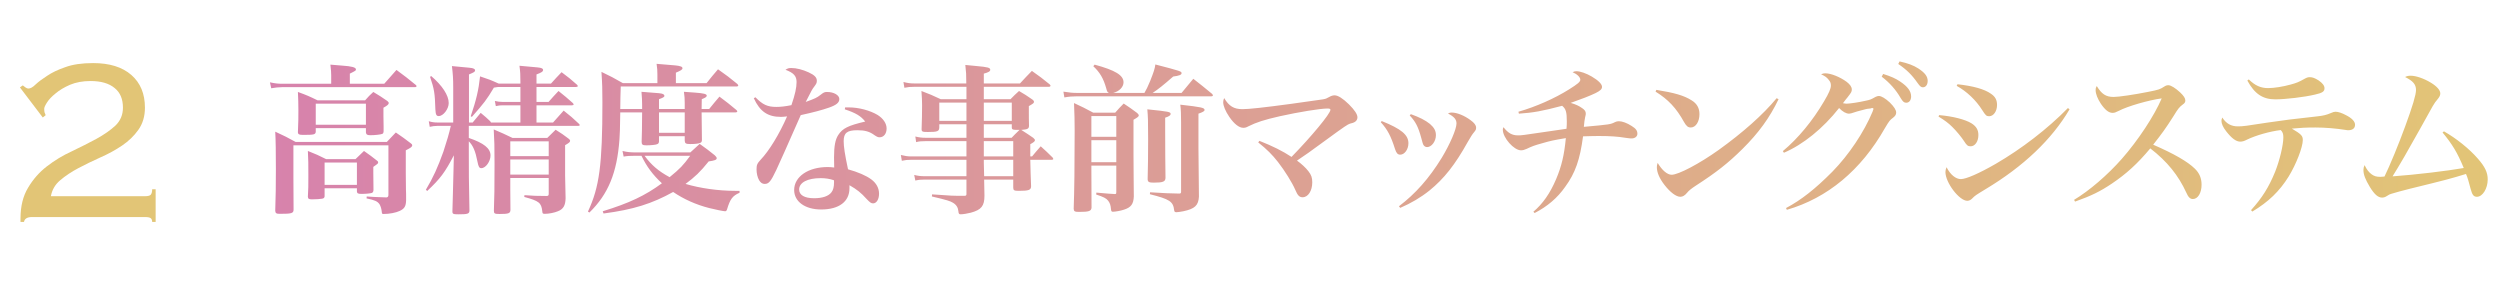 <svg width="622" height="72" viewBox="0 0 622 72" fill="none" xmlns="http://www.w3.org/2000/svg">
<path d="M87.04 20.84H95.6L98.64 17.4C100.76 18.96 101.44 19.48 103.48 21.16C103.6 21.28 103.64 21.36 103.64 21.44C103.64 21.56 103.48 21.68 103.28 21.68H70.28C69.44 21.68 68.32 21.8 67.48 21.96L67.16 20.48C68.4 20.76 69.24 20.84 70.24 20.84H82.4V18.72C82.4 18.04 82.36 17.44 82.2 16.08C83.48 16.2 84.44 16.28 85.08 16.32C87.52 16.48 88.56 16.76 88.56 17.28C88.56 17.56 88.48 17.6 87.04 18.32V20.84ZM79 24.96H90.84C91.68 24 91.96 23.72 92.88 22.88C94.4 23.8 94.88 24.08 96.36 25.12C96.6 25.32 96.72 25.48 96.72 25.64C96.72 25.96 96.36 26.28 95.4 26.8C95.4 27.72 95.4 27.88 95.4 28.92C95.4 29 95.4 30.04 95.44 31.44C95.44 31.72 95.44 32.12 95.44 32.68C95.4 33.08 95.32 33.24 95.08 33.32C94.72 33.48 93.24 33.64 92.16 33.64C91.36 33.64 91.12 33.48 91.04 32.96V31.88H78.56V32.84C78.44 33.48 78.12 33.56 75.44 33.56C74.44 33.56 74.16 33.44 74.12 32.92C74.24 29.76 74.24 29.6 74.24 27.44C74.24 25.6 74.2 24.68 74.12 22.88C76.32 23.68 76.96 23.96 79 24.96ZM78.56 25.8V31.04H91.04V25.8H78.56ZM81.16 39.6H88.44L90.56 37.56C92.04 38.6 92.48 38.92 93.84 40C94.04 40.16 94.08 40.24 94.08 40.36C94.08 40.68 94.08 40.68 92.88 41.52C92.88 42.2 92.88 42.6 92.88 43.12L92.92 46.88C92.92 46.96 92.92 47.12 92.92 47.32C92.88 47.72 92.76 47.88 92.52 48C92.12 48.12 91.08 48.24 89.96 48.24C89.08 48.24 88.84 48.12 88.8 47.64V46.84H80.76V48.88C80.68 49.24 80.56 49.36 80.12 49.44C79.72 49.52 78.6 49.6 77.64 49.6C76.88 49.6 76.64 49.48 76.6 48.96C76.72 47 76.72 46.2 76.72 43.84C76.72 40.84 76.72 39.8 76.6 37.56C78.64 38.36 79.24 38.64 81.16 39.6ZM80.76 40.44V46H88.8V40.44H80.76ZM73.56 35.32H96.24C97.16 34.32 97.48 34 98.48 32.96C100.16 34.12 100.68 34.48 102.24 35.68C102.48 35.84 102.56 36 102.56 36.12C102.56 36.52 102.24 36.76 100.96 37.4V43.12C100.96 43.96 100.96 44.32 101 47.12C101.04 48.12 101.04 48.12 101.04 49.8C101 51.32 100.64 51.92 99.44 52.48C98.52 52.92 96.88 53.24 95.44 53.24C95.12 53.24 95 53.16 95 52.8C94.92 52 94.72 51.32 94.44 50.84C93.92 50.08 93.28 49.8 91.2 49.36L91.24 48.88C92.72 49 92.92 49 96.2 49.12C96.52 49.04 96.64 48.88 96.64 48.44V36.16H73V44.32L73.04 52.12C73.04 53.08 72.6 53.2 69.56 53.2C68.76 53.2 68.52 53.04 68.48 52.44C68.6 49 68.64 46.2 68.64 42.12C68.64 37.8 68.6 34.88 68.48 32.76C70.76 33.8 71.44 34.16 73.56 35.32ZM116.64 31.32V34.32C120.4 35.6 122.04 36.92 122.04 38.68C122.04 40.16 120.84 41.84 119.76 41.84C119.24 41.84 119.04 41.48 118.8 40.24C118.28 37.56 117.68 36.2 116.64 35.16V37.56C116.64 42.92 116.64 44.72 116.8 52.44C116.76 53.2 116.32 53.32 114.08 53.32C112.76 53.32 112.56 53.24 112.56 52.6C112.6 50.72 112.6 50.72 112.68 48.24C112.76 45.92 112.76 45.28 112.84 42.08L112.92 38.64C110.72 42.88 109.56 44.44 106.28 47.52L105.96 47.2C107.76 44.2 108.92 41.64 110.32 37.72C111.12 35.32 111.8 33 112.16 31.32H108.84C108.12 31.32 107.6 31.4 106.92 31.56L106.68 30.16C107.44 30.4 108.12 30.48 108.8 30.48H112.76V21.84C112.76 19.44 112.68 18.48 112.44 16.44C117.2 16.88 117.36 16.88 117.76 17.04C118.08 17.16 118.2 17.32 118.2 17.52C118.2 17.84 117.96 18 116.68 18.52V30.48H117.6C118.48 29.44 118.76 29.12 119.6 28.08C120.76 29.04 121.08 29.32 121.96 30.16L122.16 30.48H129.48V26.2H125.08C124.48 26.2 124.04 26.24 123.36 26.4L123.12 25.12C123.8 25.28 124.36 25.36 125.08 25.36H129.48V21.64H123.92C123.36 21.72 123.24 21.72 122.88 21.8C121.04 24.88 120.4 25.68 117.4 29.08L117.12 28.92C118.52 24.8 119.08 22.36 119.44 19C121.72 19.76 122.04 19.88 124.08 20.8H129.48V20.48C129.48 18.56 129.44 17.84 129.24 16.36C134.24 16.8 134.28 16.8 134.72 16.96C135 17.08 135.12 17.2 135.12 17.4C135.12 17.8 134.76 18.04 133.48 18.52V20.8H137.08C138.2 19.56 138.56 19.16 139.72 17.96C141.48 19.28 142 19.68 143.56 21.08C143.68 21.24 143.76 21.32 143.76 21.4C143.76 21.56 143.56 21.64 143.32 21.64H133.48V25.36H136.48C137.52 24.16 137.88 23.8 138.96 22.64C140.56 23.92 141.04 24.32 142.52 25.64C142.64 25.8 142.72 25.88 142.72 25.96C142.72 26.12 142.56 26.2 142.32 26.2H133.48V30.48H137.6C138.44 29.52 139.32 28.56 140.24 27.52C141.96 28.88 142.48 29.32 144.04 30.8C144.16 30.92 144.24 31.04 144.24 31.12C144.24 31.24 144.08 31.32 143.88 31.32H116.64ZM136.52 44.28H126.96V47.32C126.96 48.88 126.96 49.92 127 52.24C126.96 53.08 126.56 53.24 124.28 53.24C123.04 53.24 122.88 53.12 122.88 52.4C123 49.04 123.04 46.96 123.04 40.8C123.04 36.36 123 34.92 122.84 32.2C124.92 33.08 125.52 33.36 127.52 34.32H136.16C137.08 33.4 137.36 33.12 138.24 32.28C139.72 33.2 140.12 33.48 141.44 34.48C141.72 34.68 141.84 34.84 141.84 35.04C141.84 35.36 141.56 35.56 140.6 36.12V43.72C140.6 43.8 140.64 45.96 140.72 49.32C140.68 51.12 140.16 52.04 138.8 52.56C137.96 52.92 136.56 53.2 135.56 53.2C135.04 53.2 134.96 53.12 134.92 52.56C134.68 50.44 134.12 50 130.44 49L130.48 48.56C132.8 48.72 133.6 48.76 135.96 48.76C136.4 48.76 136.52 48.64 136.52 48.2V44.28ZM126.96 38.84H136.52V35.16H126.96V38.84ZM136.52 39.68H126.96V43.44H136.52V39.68ZM107 19.12L107.28 18.92C110.04 21.28 111.64 23.72 111.64 25.64C111.64 27.12 110.28 28.88 109.16 28.88C108.56 28.88 108.4 28.52 108.32 27.2C108.2 23.16 108.04 22.2 107 19.12ZM154.32 27.12H159.76V25.96C159.76 25.08 159.72 24.32 159.6 22.84C164.4 23.2 164.56 23.2 165.04 23.44C165.16 23.52 165.32 23.72 165.32 23.84C165.32 24.12 164.96 24.32 163.96 24.68V27.12H170.36V25.6C170.36 24.56 170.32 24 170.16 22.84C171.4 22.92 172.32 23 172.92 23.04C175.12 23.2 175.84 23.4 175.84 23.8C175.84 24.12 175.48 24.32 174.6 24.68L174.56 27.12H176.44C177.56 25.72 177.92 25.32 179 24.04C180.88 25.44 181.44 25.88 183.16 27.32C183.36 27.52 183.44 27.6 183.44 27.72C183.44 27.84 183.24 27.96 183.04 27.96H174.56L174.64 34.88C174.6 35.24 174.52 35.4 174.28 35.52C173.92 35.72 172.96 35.84 171.76 35.84C170.64 35.84 170.4 35.68 170.36 35V33.88H163.96V35.2C163.92 35.6 163.8 35.76 163.48 35.88C163.16 36.04 161.88 36.16 160.84 36.16C159.88 36.16 159.64 36 159.64 35.28C159.72 32.88 159.72 32.72 159.76 27.96H154.32C154.24 32.76 154.24 32.76 154.12 34.68C153.52 43 151.32 48.32 146.64 52.88L146.28 52.64C149.12 46.56 149.88 41.04 149.88 25.44C149.88 22.36 149.84 20.76 149.64 17.88C152.04 19.04 152.76 19.4 154.96 20.68H163.56V18.48C163.56 17.56 163.52 17 163.36 15.88C168.44 16.28 168.68 16.32 169.2 16.48C169.6 16.56 169.8 16.76 169.8 16.96C169.8 17.32 169.4 17.56 168.16 18.08V20.68H175.8C177 19.16 177.4 18.68 178.64 17.24C180.8 18.76 181.44 19.24 183.44 20.88C183.6 21.08 183.68 21.16 183.68 21.28C183.68 21.44 183.48 21.52 183.16 21.52H154.44C154.36 24 154.36 24 154.32 27.12ZM163.96 27.96V33.04H170.36V27.96H163.96ZM184 47.48V47.96C182.24 48.72 181.64 49.56 180.88 52.12C180.76 52.44 180.64 52.56 180.4 52.56C180 52.56 177.68 52.08 176.44 51.76C173.16 50.92 170.12 49.56 167.48 47.76C162.24 50.68 157.52 52.16 150.16 53.12L149.96 52.56C156.52 50.56 160.56 48.64 164.68 45.6C162.44 43.52 160.88 41.44 159.6 38.76H158C156.72 38.76 156.04 38.8 155.16 38.96L154.88 37.56C156 37.84 156.88 37.92 158.08 37.92H171.76C172.56 37.2 173.32 36.48 174.08 35.8C175.8 37.04 176.32 37.4 177.84 38.64C178.16 38.96 178.32 39.16 178.32 39.36C178.32 39.76 177.8 39.96 176.32 40.16C174.24 42.76 172.88 44.04 170.56 45.76C174.2 46.84 178.72 47.48 182.88 47.48C183.2 47.48 183.48 47.48 184 47.48ZM171.72 38.76H160.36C162.12 41.12 163.8 42.56 166.6 44.08C169.2 41.96 169.96 41.16 171.72 38.76ZM187.547 24.44L187.947 24.2C189.747 26.04 190.947 26.6 193.147 26.6C194.147 26.6 195.387 26.48 196.907 26.16C197.827 23.48 198.187 21.8 198.187 20.4C198.187 18.92 197.467 18.12 195.427 17.36C195.987 17 196.227 16.92 196.867 16.92C198.147 16.92 199.707 17.32 201.187 18C202.667 18.68 203.227 19.28 203.227 20.08C203.227 20.6 203.147 20.8 202.547 21.6C202.067 22.24 202.027 22.28 200.467 25.36C202.787 24.52 203.227 24.32 204.147 23.6C204.907 23 205.147 22.88 205.747 22.88C207.467 22.88 208.827 23.68 208.827 24.64C208.827 25.52 208.107 26.12 206.307 26.76C204.467 27.4 202.347 27.96 199.227 28.64C195.867 36.28 193.827 40.84 193.147 42.28C191.787 45.16 191.267 45.76 190.267 45.76C189.667 45.76 189.267 45.48 188.867 44.84C188.467 44.16 188.227 43.12 188.227 42.16C188.227 41.04 188.387 40.68 189.227 39.76C191.347 37.56 193.907 33.36 195.827 28.96C195.067 29.04 194.667 29.08 194.307 29.08C191.027 29.08 189.067 27.76 187.547 24.44ZM210.187 27.2L210.267 26.72C210.667 26.72 210.987 26.72 211.187 26.72C213.667 26.72 216.467 27.48 218.347 28.6C219.747 29.48 220.587 30.72 220.587 31.96C220.587 33.28 219.867 34.16 218.827 34.16C218.467 34.16 218.187 34.04 217.587 33.64C216.347 32.72 215.187 32.4 213.307 32.4C210.747 32.4 209.907 33.08 209.907 35.12C209.907 36.48 210.187 38.36 210.987 42.12C213.427 42.8 215.507 43.68 216.787 44.64C218.027 45.56 218.707 46.8 218.707 48.2C218.707 49.6 218.067 50.6 217.227 50.6C216.747 50.6 216.467 50.4 215.627 49.52C214.187 47.92 213.227 47.16 211.347 46.08C211.347 46.36 211.347 46.6 211.347 46.84C211.347 50.16 208.747 52.12 204.307 52.12C200.307 52.12 197.587 50.16 197.587 47.28C197.587 43.96 201.067 41.56 205.907 41.56C206.467 41.56 206.947 41.6 207.547 41.68C207.507 39.72 207.507 39.6 207.507 39.16C207.507 36.32 207.827 34.72 208.547 33.6C209.627 31.92 211.027 31.24 215.267 30.24C214.147 28.84 212.947 28.12 210.187 27.2ZM207.467 44.84C206.427 44.48 205.307 44.32 204.227 44.32C200.907 44.32 198.827 45.4 198.827 47.16C198.827 48.52 200.147 49.32 202.547 49.32C204.627 49.32 206.147 48.8 206.867 47.84C207.307 47.28 207.507 46.48 207.507 45.4C207.507 44.92 207.507 44.84 207.467 44.84ZM240.454 35.12H230.254C229.214 35.12 228.694 35.16 227.934 35.36L227.734 33.96C228.694 34.2 229.334 34.28 230.294 34.28H240.454V30.92H233.694V31.72C233.654 32.68 233.254 32.84 230.854 32.84C229.494 32.84 229.294 32.76 229.294 32.12C229.374 29.92 229.414 28.2 229.414 26.2C229.414 25.08 229.374 24.24 229.254 22.64C231.374 23.44 232.014 23.72 234.054 24.68H240.454V23.28C240.454 22.88 240.454 22.6 240.454 21.6H227.454C226.414 21.6 225.974 21.64 225.014 21.84L224.774 20.4C225.894 20.68 226.494 20.76 227.454 20.76H240.414C240.414 18.52 240.374 17.96 240.174 16.16C241.414 16.28 242.414 16.4 243.054 16.44C245.734 16.68 246.374 16.84 246.374 17.36C246.374 17.76 245.934 18 244.774 18.32V20.76H253.774C255.054 19.36 255.454 18.96 256.734 17.64C258.734 19.04 259.294 19.48 261.174 21C261.294 21.16 261.374 21.24 261.374 21.32C261.374 21.48 261.174 21.6 260.974 21.6H244.774V24.68H251.414C252.294 23.76 252.574 23.52 253.534 22.64C254.974 23.48 255.414 23.76 256.734 24.68C257.094 24.92 257.254 25.12 257.254 25.32C257.254 25.64 257.094 25.76 255.974 26.4C255.974 29.56 255.974 29.56 256.014 31.24C256.014 32.04 255.694 32.2 254.094 32.32C255.774 33.4 255.774 33.4 257.054 34.28C257.374 34.56 257.494 34.72 257.494 34.88C257.494 35.16 257.214 35.4 256.334 35.88V38.92H256.774C257.694 37.8 258.014 37.44 258.934 36.4C260.254 37.6 260.654 37.96 261.894 39.2C261.974 39.32 262.054 39.44 262.054 39.56C262.054 39.68 261.894 39.76 261.654 39.76H256.334C256.414 42.76 256.414 43.68 256.534 46.32C256.534 47.28 255.974 47.48 253.494 47.48C252.294 47.48 252.094 47.36 252.094 46.64V44.68H244.854C244.894 47 244.894 47 244.934 48.68C244.934 51.24 244.174 52.2 241.534 52.92C240.774 53.12 239.574 53.32 239.014 53.32C238.614 53.32 238.494 53.16 238.454 52.6C238.374 51.68 237.974 50.96 237.094 50.44C236.334 50 235.734 49.8 231.854 48.88L231.894 48.36C236.854 48.72 237.054 48.72 239.854 48.72C239.894 48.72 239.934 48.72 239.974 48.72C240.334 48.72 240.454 48.6 240.454 48.28V44.68H230.054C229.134 44.68 228.614 44.72 227.734 44.92L227.454 43.52C228.334 43.76 229.094 43.84 230.054 43.84H240.454V39.76H226.654C225.774 39.76 225.294 39.8 224.374 40L224.134 38.56C225.094 38.8 225.854 38.92 226.654 38.92H240.454V35.12ZM240.454 30.08V25.52H233.694V30.08H240.454ZM244.774 34.28H251.694C252.454 33.48 252.454 33.48 253.654 32.32C251.894 32.32 251.734 32.28 251.734 31.64V30.92H244.774V34.28ZM251.734 30.08V25.52H244.774V30.08H251.734ZM244.774 35.12V38.92H252.094V35.12H244.774ZM252.094 39.76H244.774V40.56L244.854 43.84H252.094V39.76ZM268.054 23.12H275.934C275.534 22.96 275.454 22.84 275.214 21.92C274.534 19.52 273.654 18 272.014 16.48L272.334 16.08C277.494 17.48 279.534 18.72 279.534 20.48C279.534 21.64 278.494 22.72 276.974 23.12H284.734C285.214 22.32 285.534 21.64 286.174 20.12C287.054 17.88 287.294 17.2 287.454 16.04C293.774 17.68 293.974 17.76 293.974 18.2C293.974 18.6 293.454 18.84 291.894 19.04C289.374 21.24 288.214 22.16 286.774 23.12H293.974C295.214 21.6 295.614 21.12 296.894 19.6C298.894 21.16 299.534 21.68 301.574 23.36C301.694 23.52 301.774 23.64 301.774 23.72C301.774 23.84 301.614 23.96 301.414 23.96H268.054C266.854 23.96 265.894 24.04 264.814 24.24L264.574 22.8C266.134 23.04 266.814 23.12 268.054 23.12ZM277.734 41.2H271.534V41.8L271.574 51.68C271.494 52.52 270.934 52.72 268.494 52.72C267.414 52.72 267.174 52.6 267.134 51.96C267.294 47.52 267.374 41.36 267.374 32.48C267.374 30.2 267.334 28.32 267.214 25.64C269.294 26.6 269.934 26.92 272.014 28.04H277.454C278.334 27.04 278.614 26.72 279.574 25.76C281.094 26.76 281.534 27.08 282.934 28.12C283.214 28.4 283.334 28.56 283.334 28.68C283.334 29 283.054 29.2 282.014 29.8V38.52C282.014 40.16 282.014 40.16 282.054 44.48C282.094 46.4 282.094 46.4 282.094 48.88C282.014 50.76 281.414 51.6 279.654 52.16C278.854 52.44 277.454 52.68 276.894 52.68C276.574 52.68 276.454 52.56 276.414 52.04C276.334 51.04 276.134 50.48 275.694 49.92C275.214 49.32 274.574 49 272.734 48.4L272.774 47.92C275.934 48.2 275.974 48.2 277.374 48.28C277.694 48.28 277.734 48.2 277.734 47.72V41.2ZM277.734 40.36V34.88H271.534V40.36H277.734ZM277.734 34.04V28.88H271.534V34.04H277.734ZM289.894 29.28V32.28C289.894 36.32 289.934 42.2 289.974 44.2C289.974 45.2 289.374 45.44 287.054 45.44C285.854 45.44 285.574 45.28 285.534 44.6C285.614 40.96 285.654 39.32 285.654 34.68C285.654 29.88 285.614 29 285.454 27.2C290.894 27.76 291.254 27.84 291.254 28.36C291.254 28.68 290.894 28.96 289.894 29.28ZM293.854 47.68V30.44C293.854 28.48 293.814 27.28 293.654 26.04C298.934 26.64 299.694 26.8 299.694 27.36C299.694 27.64 299.334 27.88 298.174 28.28V36.88C298.254 46.12 298.254 46.12 298.294 48.92C298.174 51.12 297.254 51.96 294.414 52.56C293.814 52.68 292.974 52.8 292.694 52.8C292.334 52.8 292.174 52.68 292.134 52.32C291.894 50.12 291.014 49.56 286.094 48.32L286.134 47.84C289.934 48.08 290.934 48.12 293.454 48.16C293.774 48.12 293.854 48.04 293.854 47.68ZM313.052 35.44L313.332 35.04C316.572 36.32 319.092 37.56 321.332 39.04C326.212 34.04 331.012 28.28 331.012 27.32C331.012 27.08 330.812 27 330.252 27C328.492 27 323.092 27.88 318.412 28.92C314.532 29.8 312.572 30.44 310.572 31.44C310.092 31.72 309.732 31.8 309.332 31.8C308.292 31.8 307.052 30.84 305.852 29.08C304.892 27.68 304.332 26.32 304.332 25.44C304.332 25.04 304.412 24.76 304.572 24.4C305.772 26.4 306.972 27.16 309.132 27.16C310.692 27.16 314.412 26.76 321.212 25.84C328.572 24.8 328.572 24.8 329.132 24.72C329.932 24.56 329.932 24.56 330.732 24.12C331.212 23.84 331.612 23.72 332.052 23.72C332.892 23.72 334.092 24.48 335.612 25.96C337.052 27.4 337.732 28.44 337.732 29.2C337.732 29.72 337.452 30.16 336.972 30.4C336.692 30.56 336.652 30.56 335.892 30.76C335.292 30.96 334.652 31.36 330.012 34.76C325.812 37.84 324.692 38.64 322.692 39.96C323.772 40.72 324.892 41.76 325.532 42.6C326.252 43.52 326.492 44.2 326.492 45.36C326.492 47.48 325.452 49.08 324.092 49.08C323.292 49.08 322.852 48.64 322.252 47.2C321.492 45.44 319.652 42.48 317.972 40.32C316.532 38.48 315.212 37.16 313.052 35.44ZM343.535 30.4L343.775 30.12C348.655 32.08 350.415 33.56 350.415 35.64C350.415 37.16 349.455 38.48 348.375 38.48C347.775 38.48 347.415 38.12 347.095 37.12C346.055 33.84 345.215 32.24 343.535 30.4ZM350.735 28.72L351.015 28.4C353.215 29.2 354.575 29.88 355.775 30.84C356.815 31.76 357.255 32.52 357.255 33.64C357.255 35.16 356.175 36.6 355.055 36.6C354.655 36.6 354.295 36.36 354.095 35.96C353.975 35.68 353.975 35.68 353.575 34.2C352.855 31.56 352.175 30.24 350.735 28.72ZM348.375 51.72L348.055 51.32C352.175 48.2 355.575 44.36 358.695 39.28C360.735 35.92 362.375 32.12 362.375 30.72C362.375 29.72 361.815 29.04 360.255 28.24C360.655 28.04 360.815 28 361.175 28C362.455 28 364.295 28.72 365.855 29.88C366.815 30.56 367.255 31.16 367.255 31.76C367.255 32.24 367.175 32.36 366.695 32.96C366.335 33.36 365.895 34.08 365.175 35.32C362.015 41 359.295 44.44 355.655 47.4C353.455 49.16 351.055 50.56 348.375 51.72ZM377.902 28.28L377.782 27.8C382.142 26.56 386.822 24.48 390.382 22.24C392.542 20.88 393.182 20.36 393.182 19.84C393.182 19.2 392.382 18.44 391.262 17.96C391.662 17.76 391.862 17.72 392.222 17.72C393.142 17.72 394.662 18.24 396.022 19.04C397.662 20 398.582 20.92 398.582 21.6C398.582 22.16 398.182 22.56 396.982 23.16C395.582 23.84 393.302 24.72 390.782 25.6C392.022 25.96 392.822 26.32 393.662 26.92C394.302 27.36 394.542 27.72 394.542 28.24C394.542 28.52 394.542 28.52 394.382 29.16C394.262 29.76 394.142 30.48 394.062 31.56C400.662 30.96 400.662 30.96 401.862 30.36C402.102 30.24 402.422 30.16 402.782 30.16C403.622 30.16 404.822 30.6 405.982 31.36C407.022 32 407.382 32.52 407.382 33.28C407.382 33.96 406.782 34.44 405.942 34.44C405.542 34.44 405.542 34.44 404.382 34.28C402.502 33.96 400.462 33.84 397.982 33.84C397.062 33.84 396.102 33.84 393.862 33.92C393.102 39.68 391.942 43.04 389.422 46.48C387.462 49.28 384.982 51.36 381.822 53L381.502 52.68C383.822 50.72 385.662 48.12 387.182 44.52C388.502 41.4 389.182 38.6 389.582 34.36C386.502 34.88 385.742 35.04 383.702 35.64C381.662 36.2 381.182 36.4 379.822 37.04C379.302 37.28 378.862 37.4 378.422 37.4C376.662 37.4 373.902 34.28 373.902 32.28C373.902 32.08 373.942 31.92 374.062 31.64C375.222 33.12 376.182 33.68 377.702 33.68C378.502 33.68 378.902 33.64 383.702 32.92C385.222 32.68 387.302 32.4 389.742 32.04C389.822 31.24 389.822 30.84 389.822 30.2C389.822 27.84 389.582 27.08 388.662 26.32C383.702 27.64 381.462 28.04 377.902 28.28ZM411.905 22.8L412.105 22.36C416.585 23.08 418.985 23.76 420.865 24.96C422.185 25.76 422.825 26.88 422.825 28.4C422.825 30.28 421.905 31.72 420.665 31.72C419.985 31.72 419.585 31.4 418.985 30.36C417.065 26.88 415.025 24.72 411.905 22.8ZM442.025 24.44L442.505 24.68C440.305 29.28 437.545 33.08 433.505 37.08C429.945 40.6 426.985 42.92 421.905 46.2C420.865 46.88 420.145 47.44 419.745 47.96C419.185 48.64 418.665 48.96 418.065 48.96C417.025 48.96 415.545 47.84 414.145 46.04C412.865 44.4 412.225 42.88 412.225 41.6C412.225 41.24 412.265 41.04 412.425 40.52C413.505 42.36 414.825 43.48 415.905 43.48C417.585 43.48 422.825 40.72 427.585 37.32C433.545 33.04 438.625 28.56 442.025 24.44ZM443.847 38L443.567 37.6C447.327 34.48 450.967 30.08 453.807 25.24C455.047 23.16 455.527 22.04 455.527 21.28C455.527 20.72 455.407 20.36 454.967 19.84C454.487 19.24 454.167 19 453.087 18.48C453.567 18.28 453.767 18.24 454.127 18.24C455.567 18.24 457.807 19.16 459.447 20.36C460.287 21 460.727 21.64 460.727 22.24C460.727 22.8 460.647 22.96 459.647 24.24C459.327 24.6 459.127 24.88 458.527 25.68C458.967 25.76 459.207 25.8 459.367 25.8C460.127 25.8 462.607 25.44 464.087 25.08C465.287 24.84 465.487 24.76 466.607 24.12C466.927 23.96 467.207 23.88 467.447 23.88C468.087 23.88 469.087 24.48 470.207 25.52C471.247 26.56 471.767 27.36 471.767 28C471.767 28.48 471.567 28.84 471.007 29.28C470.207 29.88 470.087 30 468.967 31.88C463.047 42.32 454.687 49.28 444.567 52.2L444.367 51.76C448.087 49.8 451.647 47 455.887 42.72C460.007 38.52 463.767 32.88 465.887 27.8C465.967 27.56 466.007 27.4 466.047 27.32C466.087 27.2 466.127 27.16 466.127 27.08C466.127 27.04 466.047 26.92 466.007 26.92C465.967 26.88 465.967 26.88 465.887 26.88C465.847 26.88 465.807 26.88 465.727 26.88C465.687 26.88 465.647 26.88 465.567 26.92C465.487 27 465.247 27 464.927 27.04C464.447 27.08 464.327 27.12 462.087 27.72C461.527 27.92 461.007 28.08 460.567 28.2C460.327 28.24 460.167 28.28 460.047 28.28C459.327 28.28 458.447 27.8 457.567 26.88C453.527 32 448.607 35.96 443.847 38ZM472.287 15.92L472.607 15.28C474.647 15.72 476.127 16.28 477.287 17.04C478.887 18.08 479.607 19 479.607 20.12C479.607 21.08 479.127 21.72 478.407 21.72C477.967 21.72 477.687 21.48 477.087 20.64C475.727 18.68 474.367 17.32 472.287 15.92ZM468.167 19.08L468.527 18.4C470.447 19 471.647 19.52 472.807 20.32C474.647 21.56 475.487 22.72 475.487 24C475.487 24.92 475.007 25.56 474.287 25.56C473.727 25.56 473.447 25.32 472.887 24.4C471.687 22.32 470.127 20.56 468.167 19.08ZM486.823 21.36L487.023 20.96C490.943 21.4 493.703 22.16 495.343 23.32C496.423 24.04 496.863 24.88 496.863 26.12C496.863 27.68 495.983 28.92 494.903 28.92C494.223 28.92 494.023 28.72 493.183 27.4C491.623 24.92 489.343 22.76 486.823 21.36ZM482.303 29L482.463 28.64C485.823 28.92 488.943 29.72 490.503 30.68C491.703 31.44 492.223 32.32 492.223 33.6C492.223 35.2 491.383 36.4 490.303 36.4C489.623 36.4 489.343 36.2 488.663 35.12C488.023 34.12 486.663 32.48 485.703 31.56C484.743 30.6 483.863 29.96 482.303 29ZM514.503 26.88L514.903 27.2C510.503 34.68 503.463 41.4 493.983 47.08C491.623 48.52 491.383 48.64 490.623 49.44C490.303 49.76 489.863 49.96 489.463 49.96C487.463 49.96 484.023 45.44 484.023 42.8C484.023 42.44 484.103 42.12 484.303 41.6C485.223 43.44 486.583 44.56 487.863 44.56C489.143 44.56 492.383 43.16 496.543 40.76C502.943 37.04 509.423 32.08 514.503 26.88ZM516.271 50.16L516.031 49.72C519.791 47.48 524.391 43.52 527.911 39.52C531.991 34.88 535.991 28.8 537.831 24.48C534.711 24.88 529.271 26.44 527.111 27.6C526.311 28 526.071 28.08 525.591 28.08C524.671 28.08 523.751 27.36 522.711 25.84C521.871 24.56 521.391 23.36 521.391 22.4C521.391 22 521.431 21.84 521.671 21.4C522.871 23.4 523.951 24.12 525.871 24.12C527.111 24.12 530.951 23.56 534.551 22.84C537.191 22.32 537.431 22.2 538.431 21.56C538.871 21.28 539.111 21.2 539.511 21.2C540.111 21.2 541.271 21.92 542.431 23C543.311 23.84 543.711 24.44 543.711 25C543.711 25.4 543.551 25.68 543.071 26C542.191 26.68 541.951 26.96 540.751 28.92C538.791 32 537.911 33.2 535.711 36C540.951 38.28 544.271 40.2 546.071 41.96C547.231 43.08 547.751 44.36 547.751 45.96C547.751 48 546.831 49.52 545.591 49.52C544.911 49.52 544.431 49.04 543.951 47.92C541.991 43.64 539.191 40.16 534.991 36.92C531.751 40.8 528.991 43.28 525.431 45.68C522.511 47.64 520.311 48.72 516.271 50.16ZM559.137 20.04L559.497 19.76C561.057 21.28 562.457 21.92 564.297 21.92C565.817 21.92 568.017 21.56 569.897 21.04C571.377 20.64 571.897 20.44 573.457 19.56C573.977 19.28 574.257 19.2 574.697 19.2C575.337 19.2 575.977 19.44 576.857 20C577.857 20.68 578.337 21.32 578.337 21.96C578.337 22.76 577.817 23.12 576.017 23.52C573.377 24.16 568.617 24.72 566.097 24.72C562.977 24.72 560.937 23.36 559.137 20.04ZM560.377 52.64L560.057 52.28C562.817 49.24 564.497 46.56 566.057 42.72C567.177 39.92 568.097 36.08 568.097 34.2C568.097 33.28 567.937 32.88 567.457 32.36C564.737 32.68 561.257 33.68 559.097 34.72C558.337 35.12 557.857 35.24 557.377 35.24C556.337 35.24 555.217 34.4 553.857 32.64C553.097 31.68 552.697 30.76 552.697 30.08C552.697 29.84 552.737 29.68 552.897 29.24C553.897 30.76 555.097 31.44 556.777 31.44C558.017 31.44 558.697 31.36 564.297 30.48C567.457 30 571.177 29.52 576.457 28.96C578.017 28.8 578.817 28.6 579.937 28.12C580.457 27.88 580.777 27.8 581.097 27.8C581.737 27.8 582.697 28.12 583.657 28.64C585.177 29.4 585.937 30.24 585.937 31.04C585.937 31.92 585.297 32.4 584.257 32.4C584.097 32.4 583.937 32.4 583.537 32.32C581.257 31.96 578.497 31.72 576.097 31.72C573.657 31.72 572.377 31.8 570.217 32C572.577 33.4 572.937 33.8 572.937 34.84C572.937 36.64 571.257 40.92 569.417 43.92C567.137 47.6 564.377 50.24 560.377 52.64ZM607.703 32.96L608.063 32.68C611.143 34.44 614.343 37 616.463 39.44C618.263 41.48 618.943 42.92 618.943 44.64C618.943 46.92 617.663 48.96 616.263 48.96C615.463 48.96 615.103 48.52 614.703 47.04C614.143 44.92 613.983 44.32 613.543 43.28C609.903 44.4 608.583 44.76 599.583 46.96C597.503 47.48 596.223 47.84 595.023 48.2C594.503 48.36 594.503 48.36 593.863 48.76C593.463 49.04 593.063 49.16 592.663 49.16C591.663 49.16 590.743 48.36 589.623 46.52C588.503 44.68 588.023 43.44 588.023 42.28C588.023 41.84 588.103 41.56 588.303 41.08C588.903 42.28 589.343 42.84 590.103 43.4C590.743 43.84 591.263 44 592.263 44C592.463 44 592.783 43.96 593.263 43.92C594.583 41.24 596.823 35.8 598.423 31.4C600.263 26.4 601.103 23.56 601.103 22.4C601.103 21 600.383 20.16 598.383 19.16C598.863 18.92 599.223 18.84 599.783 18.84C601.103 18.84 603.063 19.52 604.783 20.56C606.303 21.48 607.143 22.44 607.143 23.24C607.143 23.76 606.943 24.12 606.383 24.8C605.583 25.76 605.583 25.76 602.103 32.08C599.263 37.2 596.903 41.28 595.263 43.88C600.903 43.48 608.903 42.52 612.983 41.8C611.383 37.96 610.183 35.96 607.703 32.96Z" fill="url(#paint0_linear_15829_961)"/>
<path d="M5.1 54.36C5.1 51.336 5.724 48.792 6.972 46.728C8.22 44.616 9.78 42.84 11.652 41.4C13.572 39.912 15.636 38.664 17.844 37.656C20.052 36.6 22.092 35.568 23.964 34.56C25.884 33.504 27.468 32.4 28.716 31.248C29.964 30.048 30.588 28.56 30.588 26.784C30.588 24.624 29.892 22.992 28.5 21.888C27.108 20.736 25.116 20.16 22.524 20.16C20.604 20.16 18.9 20.472 17.412 21.096C15.972 21.72 14.772 22.44 13.812 23.256C12.852 24.024 12.132 24.792 11.652 25.56C11.172 26.328 10.956 26.856 11.004 27.144C11.004 27.432 11.028 27.696 11.076 27.936C11.172 28.176 11.268 28.416 11.364 28.656L10.644 29.232L4.956 21.744L5.676 21.24C5.82 21.336 6.036 21.504 6.324 21.744C6.612 21.936 6.852 22.032 7.044 22.032C7.572 22.032 8.172 21.696 8.844 21.024C9.564 20.352 10.524 19.632 11.724 18.864C12.924 18.048 14.436 17.328 16.26 16.704C18.084 16.032 20.388 15.696 23.172 15.696C27.252 15.696 30.42 16.68 32.676 18.648C34.932 20.616 36.06 23.328 36.06 26.784C36.06 28.944 35.508 30.792 34.404 32.328C33.348 33.816 32.004 35.112 30.372 36.216C28.74 37.32 26.94 38.304 24.972 39.168C23.052 40.032 21.228 40.92 19.5 41.832C17.772 42.744 16.26 43.752 14.964 44.856C13.716 45.912 12.948 47.232 12.66 48.816H36.06C36.78 48.816 37.26 48.696 37.5 48.456C37.74 48.168 37.86 47.712 37.86 47.088H38.724V55.224H37.86C37.86 54.792 37.74 54.48 37.5 54.288C37.26 54.096 36.78 54 36.06 54H7.98C6.78 54 6.108 54.408 5.964 55.224H5.1V54.36Z" fill="#E2C576"/>
<defs>
<linearGradient id="paint0_linear_15829_961" x1="65" y1="35" x2="622" y2="35" gradientUnits="userSpaceOnUse">
<stop stop-color="#D782AC"/>
<stop offset="1" stop-color="#E2C576"/>
</linearGradient>
</defs>
</svg>
